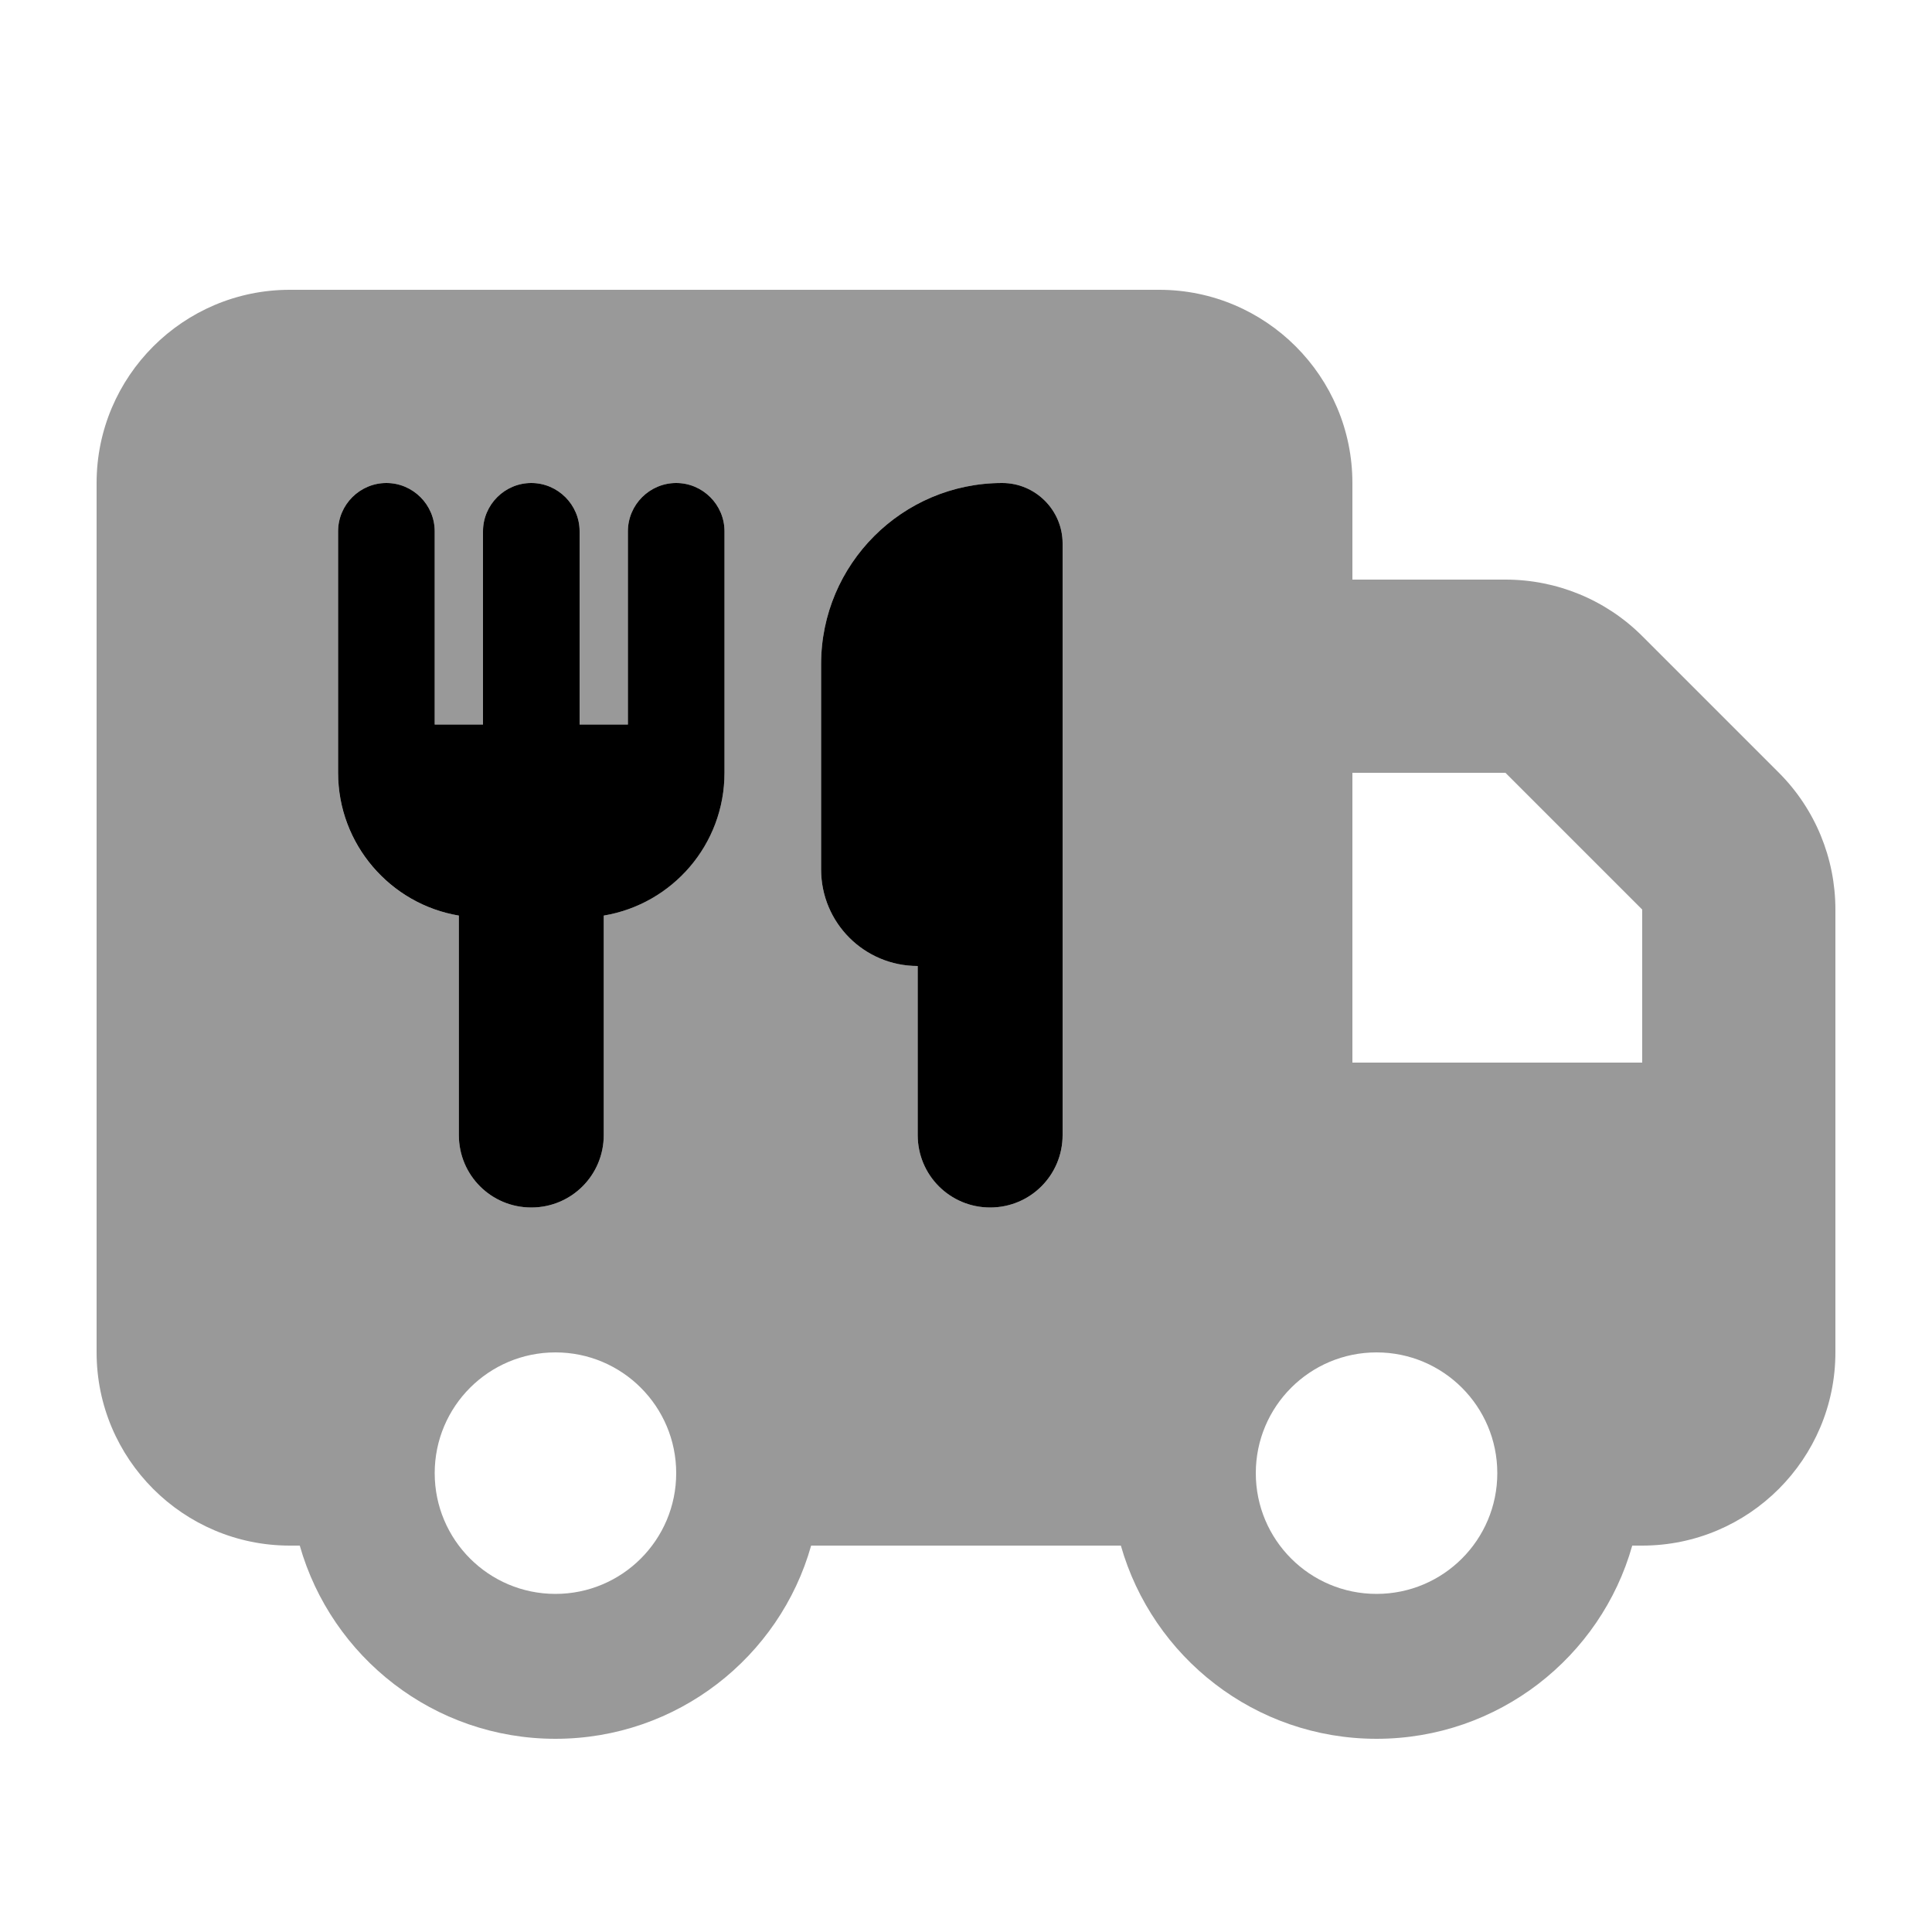 <svg xmlns="http://www.w3.org/2000/svg" viewBox="0 0 640 640"><!--! Font Awesome Pro 7.1.0 by @fontawesome - https://fontawesome.com License - https://fontawesome.com/license (Commercial License) Copyright 2025 Fonticons, Inc. --><path opacity=".4" fill="currentColor" d="M32 160C32 124.7 60.7 96 96 96L384 96C419.3 96 448 124.7 448 160L448 192L498.7 192C515.7 192 532 198.7 544 210.7L589.3 256C601.3 268 608 284.3 608 301.3L608 448C608 483.3 579.3 512 544 512L540.7 512C530.3 548.9 496.3 576 456 576C415.7 576 381.8 548.9 371.3 512L268.7 512C258.3 548.9 224.3 576 184 576C143.7 576 109.8 548.9 99.3 512L96 512C60.7 512 32 483.3 32 448L32 160zM112 176L112 256C112 279.8 129.3 299.5 152 303.3L152 376C152 389.3 162.7 400 176 400C189.3 400 200 389.3 200 376L200 303.3C222.7 299.5 240 279.7 240 256L240 176C240 167.2 232.8 160 224 160C215.2 160 208 167.2 208 176L208 240L192 240L192 176C192 167.2 184.8 160 176 160C167.2 160 160 167.2 160 176L160 240L144 240L144 176C144 167.2 136.8 160 128 160C119.2 160 112 167.2 112 176zM144 488C144 510.1 161.9 528 184 528C206.1 528 224 510.1 224 488C224 465.9 206.1 448 184 448C161.9 448 144 465.9 144 488zM272 220L272 288C272 305.7 286.3 320 304 320L304 376C304 389.3 314.7 400 328 400C341.3 400 352 389.3 352 376L352 180C352 169 343 160 332 160C298.9 160 272 186.9 272 220zM416 488C416 510.1 433.9 528 456 528C478.1 528 496 510.1 496 488C496 465.9 478.1 448 456 448C433.9 448 416 465.9 416 488zM448 256L448 352L544 352L544 301.3L498.7 256L448 256z"/><path fill="currentColor" d="M128 160C136.8 160 144 167.2 144 176L144 240L160 240L160 176C160 167.2 167.2 160 176 160C184.8 160 192 167.2 192 176L192 240L208 240L208 176C208 167.2 215.2 160 224 160C232.8 160 240 167.2 240 176L240 256C240 279.8 222.7 299.5 200 303.3L200 376C200 389.3 189.3 400 176 400C162.7 400 152 389.3 152 376L152 303.3C129.3 299.5 112 279.7 112 256L112 176C112 167.2 119.2 160 128 160zM304 320C286.3 320 272 305.7 272 288L272 220C272 186.9 298.9 160 332 160C343 160 352 169 352 180L352 376C352 389.3 341.3 400 328 400C314.7 400 304 389.3 304 376L304 320z"/></svg>